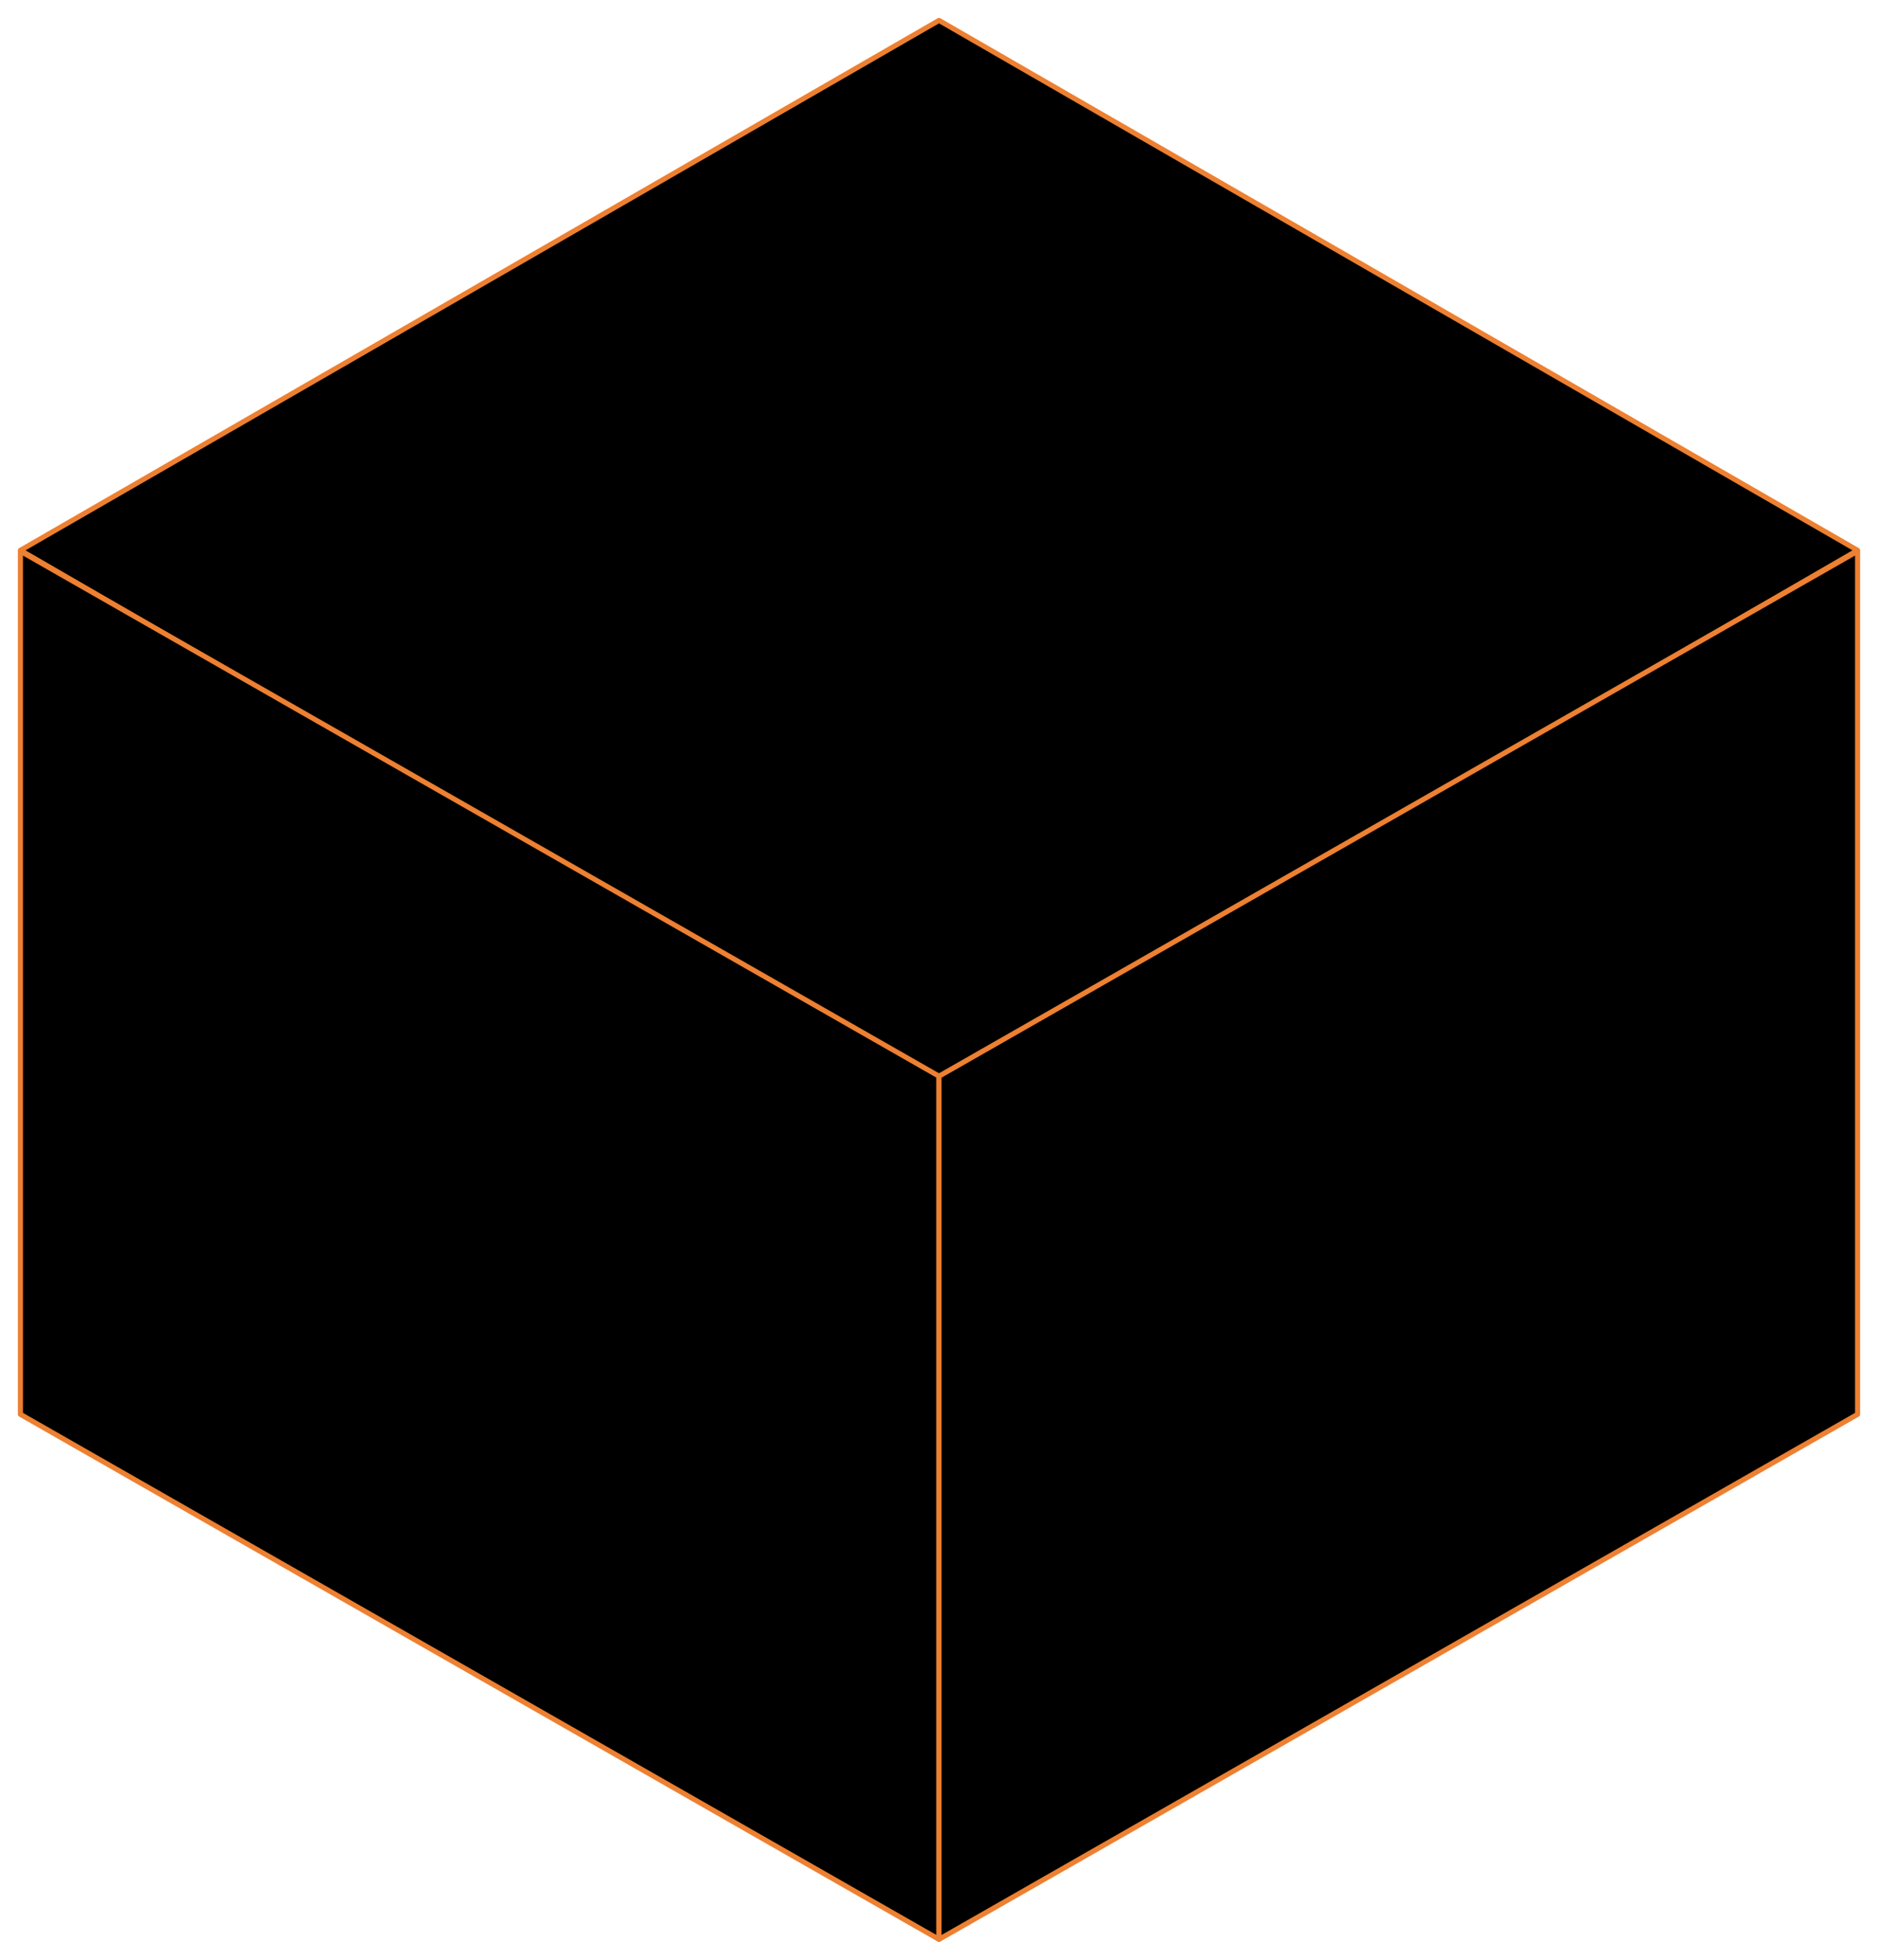 <?xml version="1.0" encoding="UTF-8"?> <svg xmlns="http://www.w3.org/2000/svg" width="92" height="96" viewBox="0 0 92 96" fill="none"><path d="M46 1L91 26.958L46 53L1 26.958L46 1Z" fill="black" stroke="#ED8031" stroke-width="0.25" stroke-linecap="round" stroke-linejoin="round"></path><path d="M1 69.282L46 95L46 52.718L1 27L1 69.282Z" fill="black" stroke="#ED8031" stroke-width="0.25" stroke-linecap="round" stroke-linejoin="round"></path><path d="M91 69.282L46 95L46 52.718L91 27L91 69.282Z" fill="black" stroke="#ED8031" stroke-width="0.25" stroke-linecap="round" stroke-linejoin="round"></path></svg> 